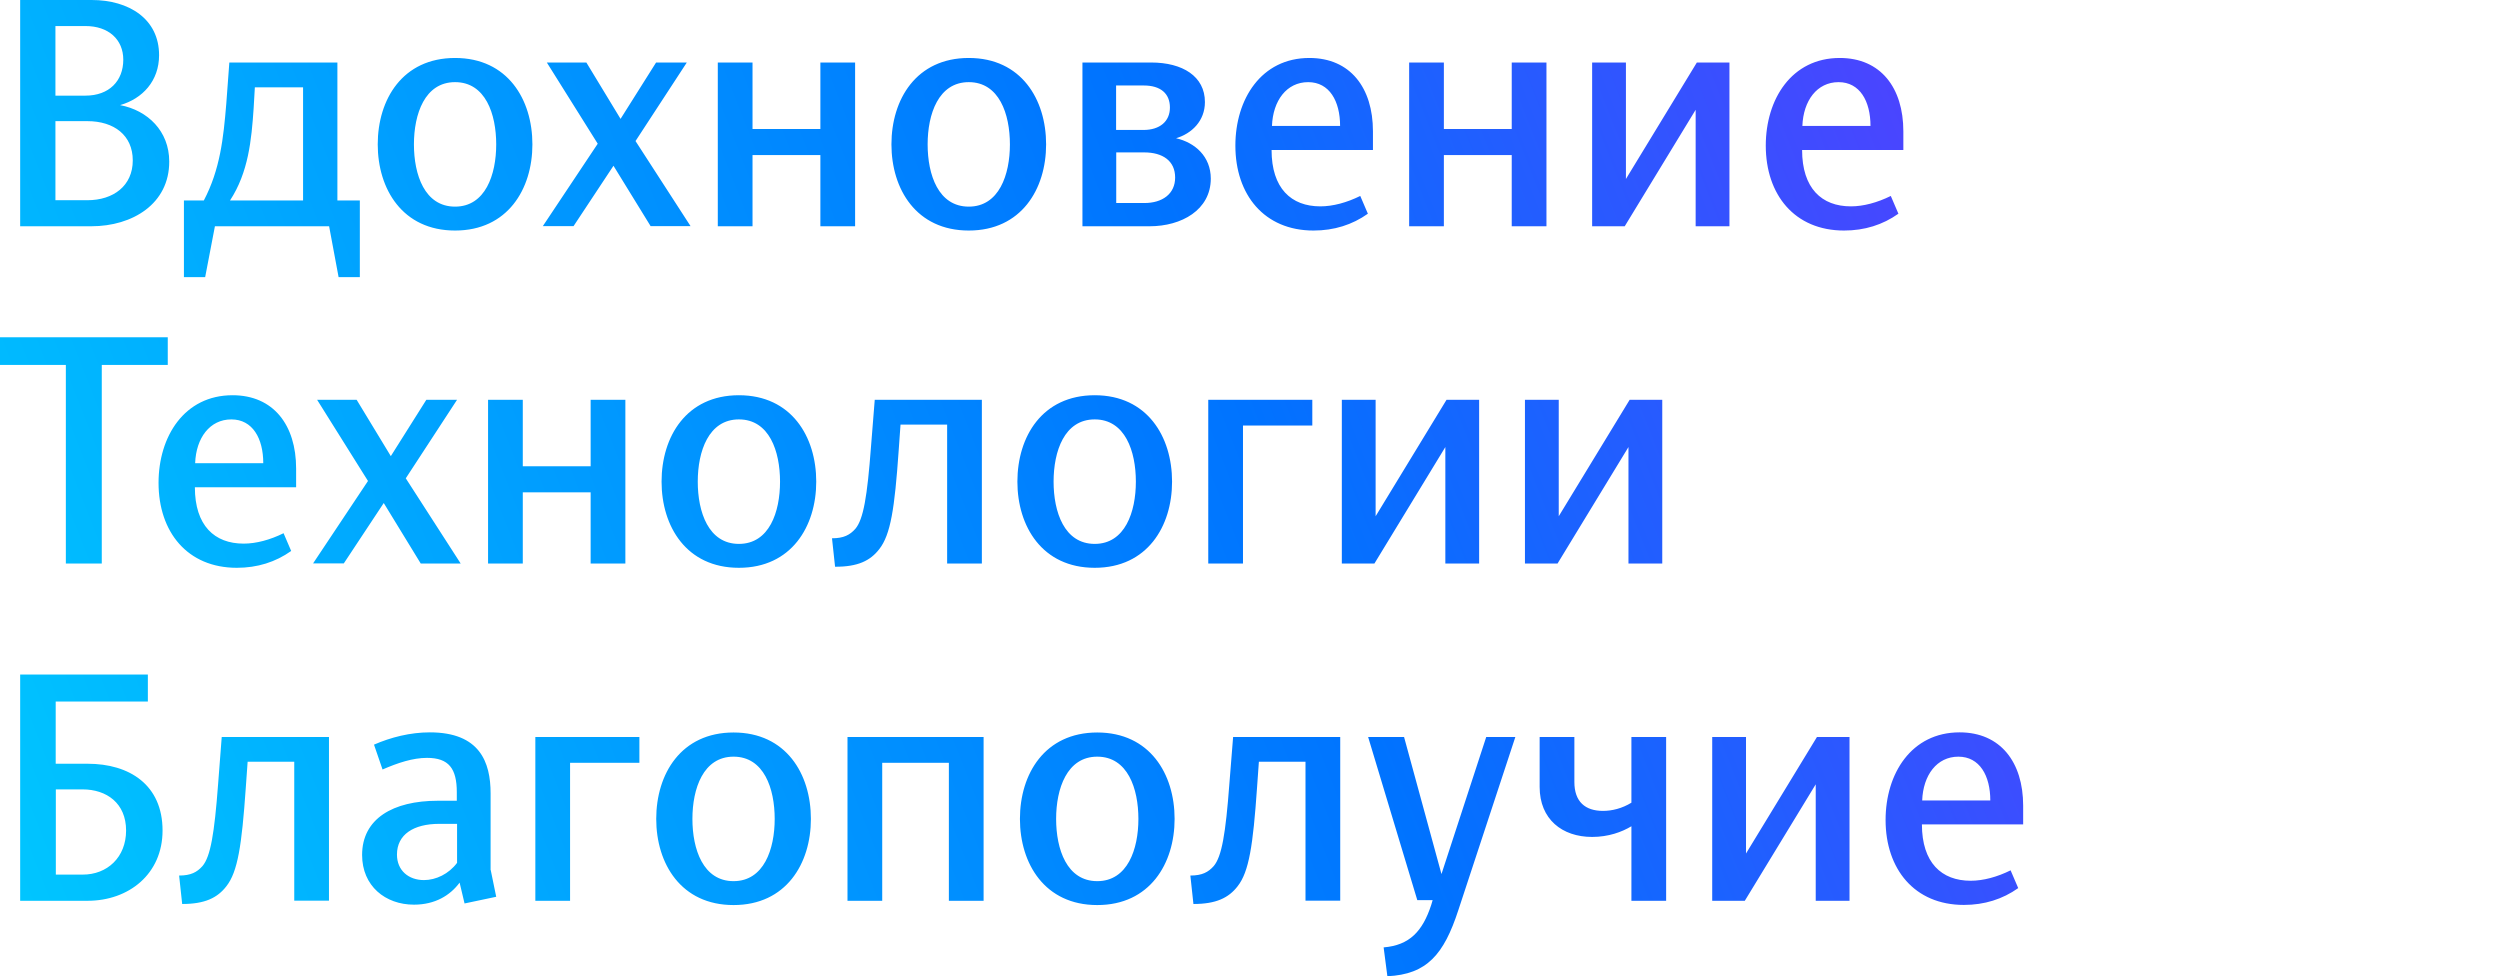 <?xml version="1.0" encoding="utf-8"?>
<!-- Generator: Adobe Illustrator 26.0.1, SVG Export Plug-In . SVG Version: 6.00 Build 0)  -->
<svg version="1.1" id="Layer_1" xmlns="http://www.w3.org/2000/svg" xmlns:xlink="http://www.w3.org/1999/xlink" x="0px" y="0px"
	 viewBox="0 0 1871.7 730.8" style="enable-background:new 0 0 1871.7 730.8;" xml:space="preserve">
<style type="text/css">
	.st0{fill:url(#SVGID_1_);}
</style>
<linearGradient id="SVGID_1_" gradientUnits="userSpaceOnUse" x1="1836.188" y1="-88.353" x2="-31.362" y2="645.898">
	<stop  offset="0" style="stop-color:#871FFF"/>
	<stop  offset="0.491" style="stop-color:#0073FF"/>
	<stop  offset="1" style="stop-color:#00C8FF"/>
</linearGradient>
<path class="st0" d="M1360.3,551.8h24.4v122.6h-25.3v-87.2l-53.1,87.2h-24.4V551.8h25.3V639L1360.3,551.8z M367.4,651.4l4.1,20
	l-23.7,5l-3.7-15.6c-7.1,9.6-18.4,16.5-34.2,16.5c-21.4,0-38.8-14-38.8-37.2c0-27.1,23-40.6,56.7-40.6h14.2v-6.4
	c0-17.7-6-25.7-22.3-25.7c-10.6,0-21.8,3.7-33.3,8.7l-6.4-18.6c12.6-5.5,27.1-9.2,41.8-9.2c37.4,0,45.5,22.3,45.5,45.7V651.4z
	 M342.2,616.8h-13.3c-19.3,0-31.7,8-31.7,23c0,11.9,8.7,19.1,20.2,19.1c9,0,18.6-4.6,24.8-12.9V616.8z M163.3,586.9
	c-2.8,37.4-5.7,54.4-11.7,61.5c-4.1,4.6-8.7,7.1-17.5,7.1l2.3,21.3c17,0,26.4-4.6,33.1-13.3c8.5-10.8,11.5-30.5,14.5-73.5l1.4-19.7
	h34.9v104h26V551.8H166L163.3,586.9z M1514.7,617.2h-75.8c0,28.7,14.7,42.2,36.5,42.2c9.4,0,19.8-2.8,29.9-7.8l5.7,13.3
	c-11.7,8.3-25.3,12.6-40.7,12.6c-37,0-58.6-26.9-58.6-63.6c0-34.7,19.3-65.6,55.4-65.6c30.6,0,47.6,22.3,47.6,54.9V617.2z
	 M1490.1,599.3c0-18.6-8-32.8-23.9-32.8c-16.1,0-26.4,13.8-27.1,32.8H1490.1z M121.7,621.8c0,32.6-25.3,52.6-56.1,52.6H15.1V505
	h95.6v20.2H41.7v46.6h23.9C96.9,571.8,121.7,587.6,121.7,621.8z M94.4,621.8c0-20.4-14.5-30.8-32.6-30.8h-20v63.8h20
	C80.3,654.9,94.4,641.8,94.4,621.8z M920.4,586.9c-2.8,37.4-5.7,54.4-11.7,61.5c-4.1,4.6-8.7,7.1-17.5,7.1l2.3,21.3
	c17,0,26.4-4.6,33.1-13.3c8.5-10.8,11.5-30.5,14.5-73.5l1.4-19.7h34.9v104h26V551.8h-80.2L920.4,586.9z M1079.2,654.4l-28-102.6
	h-26.9l36.8,122.1h11.5l-1.1,3.7c-6.4,19.5-16.1,30.1-35.6,31.7l2.8,21.6c29.6-1.4,42.3-16.3,53.1-49.4l42.7-129.7h-21.8
	L1079.2,654.4z M879.4,613.1c0,33.5-18.6,64.5-57.9,64.5c-39.3,0-57.9-31-57.9-64.5c0-33.7,18.6-64.7,57.9-64.7
	C860.8,548.4,879.4,579.4,879.4,613.1z M852.3,613.1c0-22.7-8-46.6-30.8-46.6c-22.7,0-30.8,23.9-30.8,46.6c0,22.7,8,46.6,30.8,46.6
	C844.2,659.7,852.3,635.8,852.3,613.1z M400.8,674.4h26V571.1h51.9v-19.3h-77.9V674.4z M634.5,674.4h26V571.1h49.9v103.3h26V551.8
	H634.5V674.4z M607.1,613.1c0,33.5-18.6,64.5-57.9,64.5c-39.3,0-57.9-31-57.9-64.5c0-33.7,18.6-64.7,57.9-64.7
	C588.5,548.4,607.1,579.4,607.1,613.1z M580,613.1c0-22.7-8-46.6-30.8-46.6c-22.7,0-30.8,23.9-30.8,46.6c0,22.7,8,46.6,30.8,46.6
	C571.9,659.7,580,635.8,580,613.1z M1221.5,600.9c-7.1,4.4-14.7,6.2-21.4,6.2c-13.3,0-21.4-6.9-21.4-21.6v-33.7h-26v37.4
	c0,24.1,16.8,37.4,39.3,37.4c12.2,0,22.3-3.7,29.4-8v55.8h26V551.8h-26V600.9z M904.6,421.9h26V318.6h51.9v-19.3h-77.9V421.9z
	 M118.7,361.5c0-34.7,19.3-65.6,55.4-65.6c30.6,0,47.6,22.3,47.6,54.9v14h-75.8c0,28.7,14.7,42.2,36.5,42.2c9.4,0,19.8-2.8,29.9-7.8
	l5.7,13.3c-11.7,8.3-25.3,12.6-40.7,12.6C140.3,425.1,118.7,398.3,118.7,361.5z M146.1,346.8h51c0-18.6-8-32.8-23.9-32.8
	C157.1,314,146.8,327.8,146.1,346.8z M658.3,411.1c8.5-10.8,11.5-30.5,14.5-73.5l1.4-19.7h34.9v104h26V299.3h-80.2l-2.8,35.1
	c-2.8,37.4-5.7,54.4-11.7,61.5c-4.1,4.6-8.7,7.1-17.5,7.1l2.3,21.3C642.2,424.4,651.6,419.8,658.3,411.1z M49.3,421.9h26.9V273.2
	h49.4v-20.7H-0.1v20.7h49.4V421.9z M1082.1,334.7v87.2h25.3V299.3H1083l-53.1,87.2v-87.2h-25.3v122.6h24.4L1082.1,334.7z
	 M1219.2,334.7v87.2h25.3V299.3h-24.4l-53.1,87.2v-87.2h-25.3v122.6h24.4L1219.2,334.7z M611.1,360.6c0,33.5-18.6,64.5-57.9,64.5
	c-39.3,0-57.9-31-57.9-64.5c0-33.7,18.6-64.7,57.9-64.7C592.5,295.9,611.1,326.9,611.1,360.6z M584,360.6c0-22.7-8-46.6-30.8-46.6
	c-22.7,0-30.8,23.9-30.8,46.6c0,22.7,8,46.6,30.8,46.6C576,407.2,584,383.3,584,360.6z M761.7,360.6c0-33.7,18.6-64.7,57.9-64.7
	c39.3,0,57.9,31,57.9,64.7c0,33.5-18.6,64.5-57.9,64.5C780.3,425.1,761.7,394.1,761.7,360.6z M788.8,360.6c0,22.7,8,46.6,30.8,46.6
	c22.7,0,30.8-23.9,30.8-46.6c0-22.7-8-46.6-30.8-46.6C796.8,314,788.8,337.9,788.8,360.6z M442.2,421.9h26V299.3h-26v49.8h-50.8
	v-49.8h-26v122.6h26v-53.3h50.8V421.9z M315,421.9h29.9l-41.1-63.8l38.4-58.8h-23l-26.6,42.2L267,299.3h-29.6l38.1,60.8l-41.1,61.7
	h23l29.9-45.2L315,421.9z M1081,116.1h50.8v53.3h26V46.8h-26v49.8H1081V46.8h-26v122.6h26V116.1z M924.9,109
	c0-34.7,19.3-65.6,55.4-65.6c30.6,0,47.6,22.3,47.6,54.9v14H952c0,28.7,14.7,42.2,36.5,42.2c9.4,0,19.8-2.8,29.9-7.8l5.7,13.3
	c-11.7,8.3-25.3,12.6-40.7,12.6C946.5,172.6,924.9,145.8,924.9,109z M952.3,94.3h51c0-18.6-8-32.8-23.9-32.8
	C963.3,61.5,953,75.3,952.3,94.3z M1322,109c0-34.7,19.3-65.6,55.4-65.6c30.6,0,47.6,22.3,47.6,54.9v14h-75.8
	c0,28.7,14.7,42.2,36.5,42.2c9.4,0,19.8-2.8,29.9-7.8l5.7,13.3c-11.7,8.3-25.3,12.6-40.7,12.6C1343.6,172.6,1322,145.8,1322,109z
	 M1349.4,94.3h51c0-18.6-8-32.8-23.9-32.8C1360.4,61.5,1350.1,75.3,1349.4,94.3z M68.4,169.4H15.1V0h53.5c28,0,50.5,14.2,50.5,41.3
	c0,19.3-12.4,32.6-29.2,37.4c20.7,3.9,36.8,19.5,36.8,42.2C126.8,152.6,99.2,169.4,68.4,169.4z M41.5,71.6H64
	c17.7,0,28.3-11,28.3-26.9c0-15.1-11-25.2-28.3-25.2H41.5V71.6z M65.4,149.9c19.5,0,34-10.8,34-29.8c0-18.8-14-29.4-34-29.4H41.5
	v59.2H65.4z M860.7,169.4h-50.3V46.8h51.5c23.4,0,40.2,10.3,40.2,29.6c0,14.2-9.9,23.6-21.6,27.1c14,3.2,26,13.5,26,30.3
	C906.4,157.2,884.6,169.4,860.7,169.4z M835.7,97.3h20.4c12.2,0,19.8-6.4,19.8-16.8S869,64,856.3,64h-20.7V97.3z M856.8,152
	c13.3,0,23-6.7,23-19.1c0-12.4-9.2-18.8-23.2-18.8h-20.9V152H856.8z M1294.8,169.4V46.8h-24.4l-53.1,87.2V46.8h-25.3v122.6h24.4
	l53.1-87.2v87.2H1294.8z M475.8,105.6l38.4-58.8h-23l-26.6,42.2L439,46.8h-29.6l38.1,60.8l-41.1,61.7h23l29.9-45.2l27.8,45.2h29.9
	L475.8,105.6z M640.2,169.4V46.8h-26v49.8h-50.8V46.8h-26v122.6h26v-53.3h50.8v53.3H640.2z M153.6,207.5h-15.9v-57.4h14.9
	c12.2-23.2,14.7-46.8,16.8-72.3l2.3-31h80.9v103.3h16.8v57.4h-15.9l-7.1-38.1h-85.5L153.6,207.5z M172.2,150.1h54.7V65.4h-36.1
	L189.9,81C188.3,104.7,186,129,172.2,150.1z M667.4,108.1c0-33.7,18.6-64.7,57.9-64.7c39.3,0,57.9,31,57.9,64.7
	c0,33.5-18.6,64.5-57.9,64.5C686,172.6,667.4,141.6,667.4,108.1z M694.5,108.1c0,22.7,8,46.6,30.8,46.6c22.7,0,30.8-23.9,30.8-46.6
	c0-22.7-8-46.6-30.8-46.6C702.6,61.5,694.5,85.4,694.5,108.1z M282.8,108.1c0-33.7,18.6-64.7,57.9-64.7c39.3,0,57.9,31,57.9,64.7
	c0,33.5-18.6,64.5-57.9,64.5C301.4,172.6,282.8,141.6,282.8,108.1z M309.9,108.1c0,22.7,8,46.6,30.8,46.6
	c22.7,0,30.8-23.9,30.8-46.6c0-22.7-8-46.6-30.8-46.6C318,61.5,309.9,85.4,309.9,108.1z"/>
</svg>
